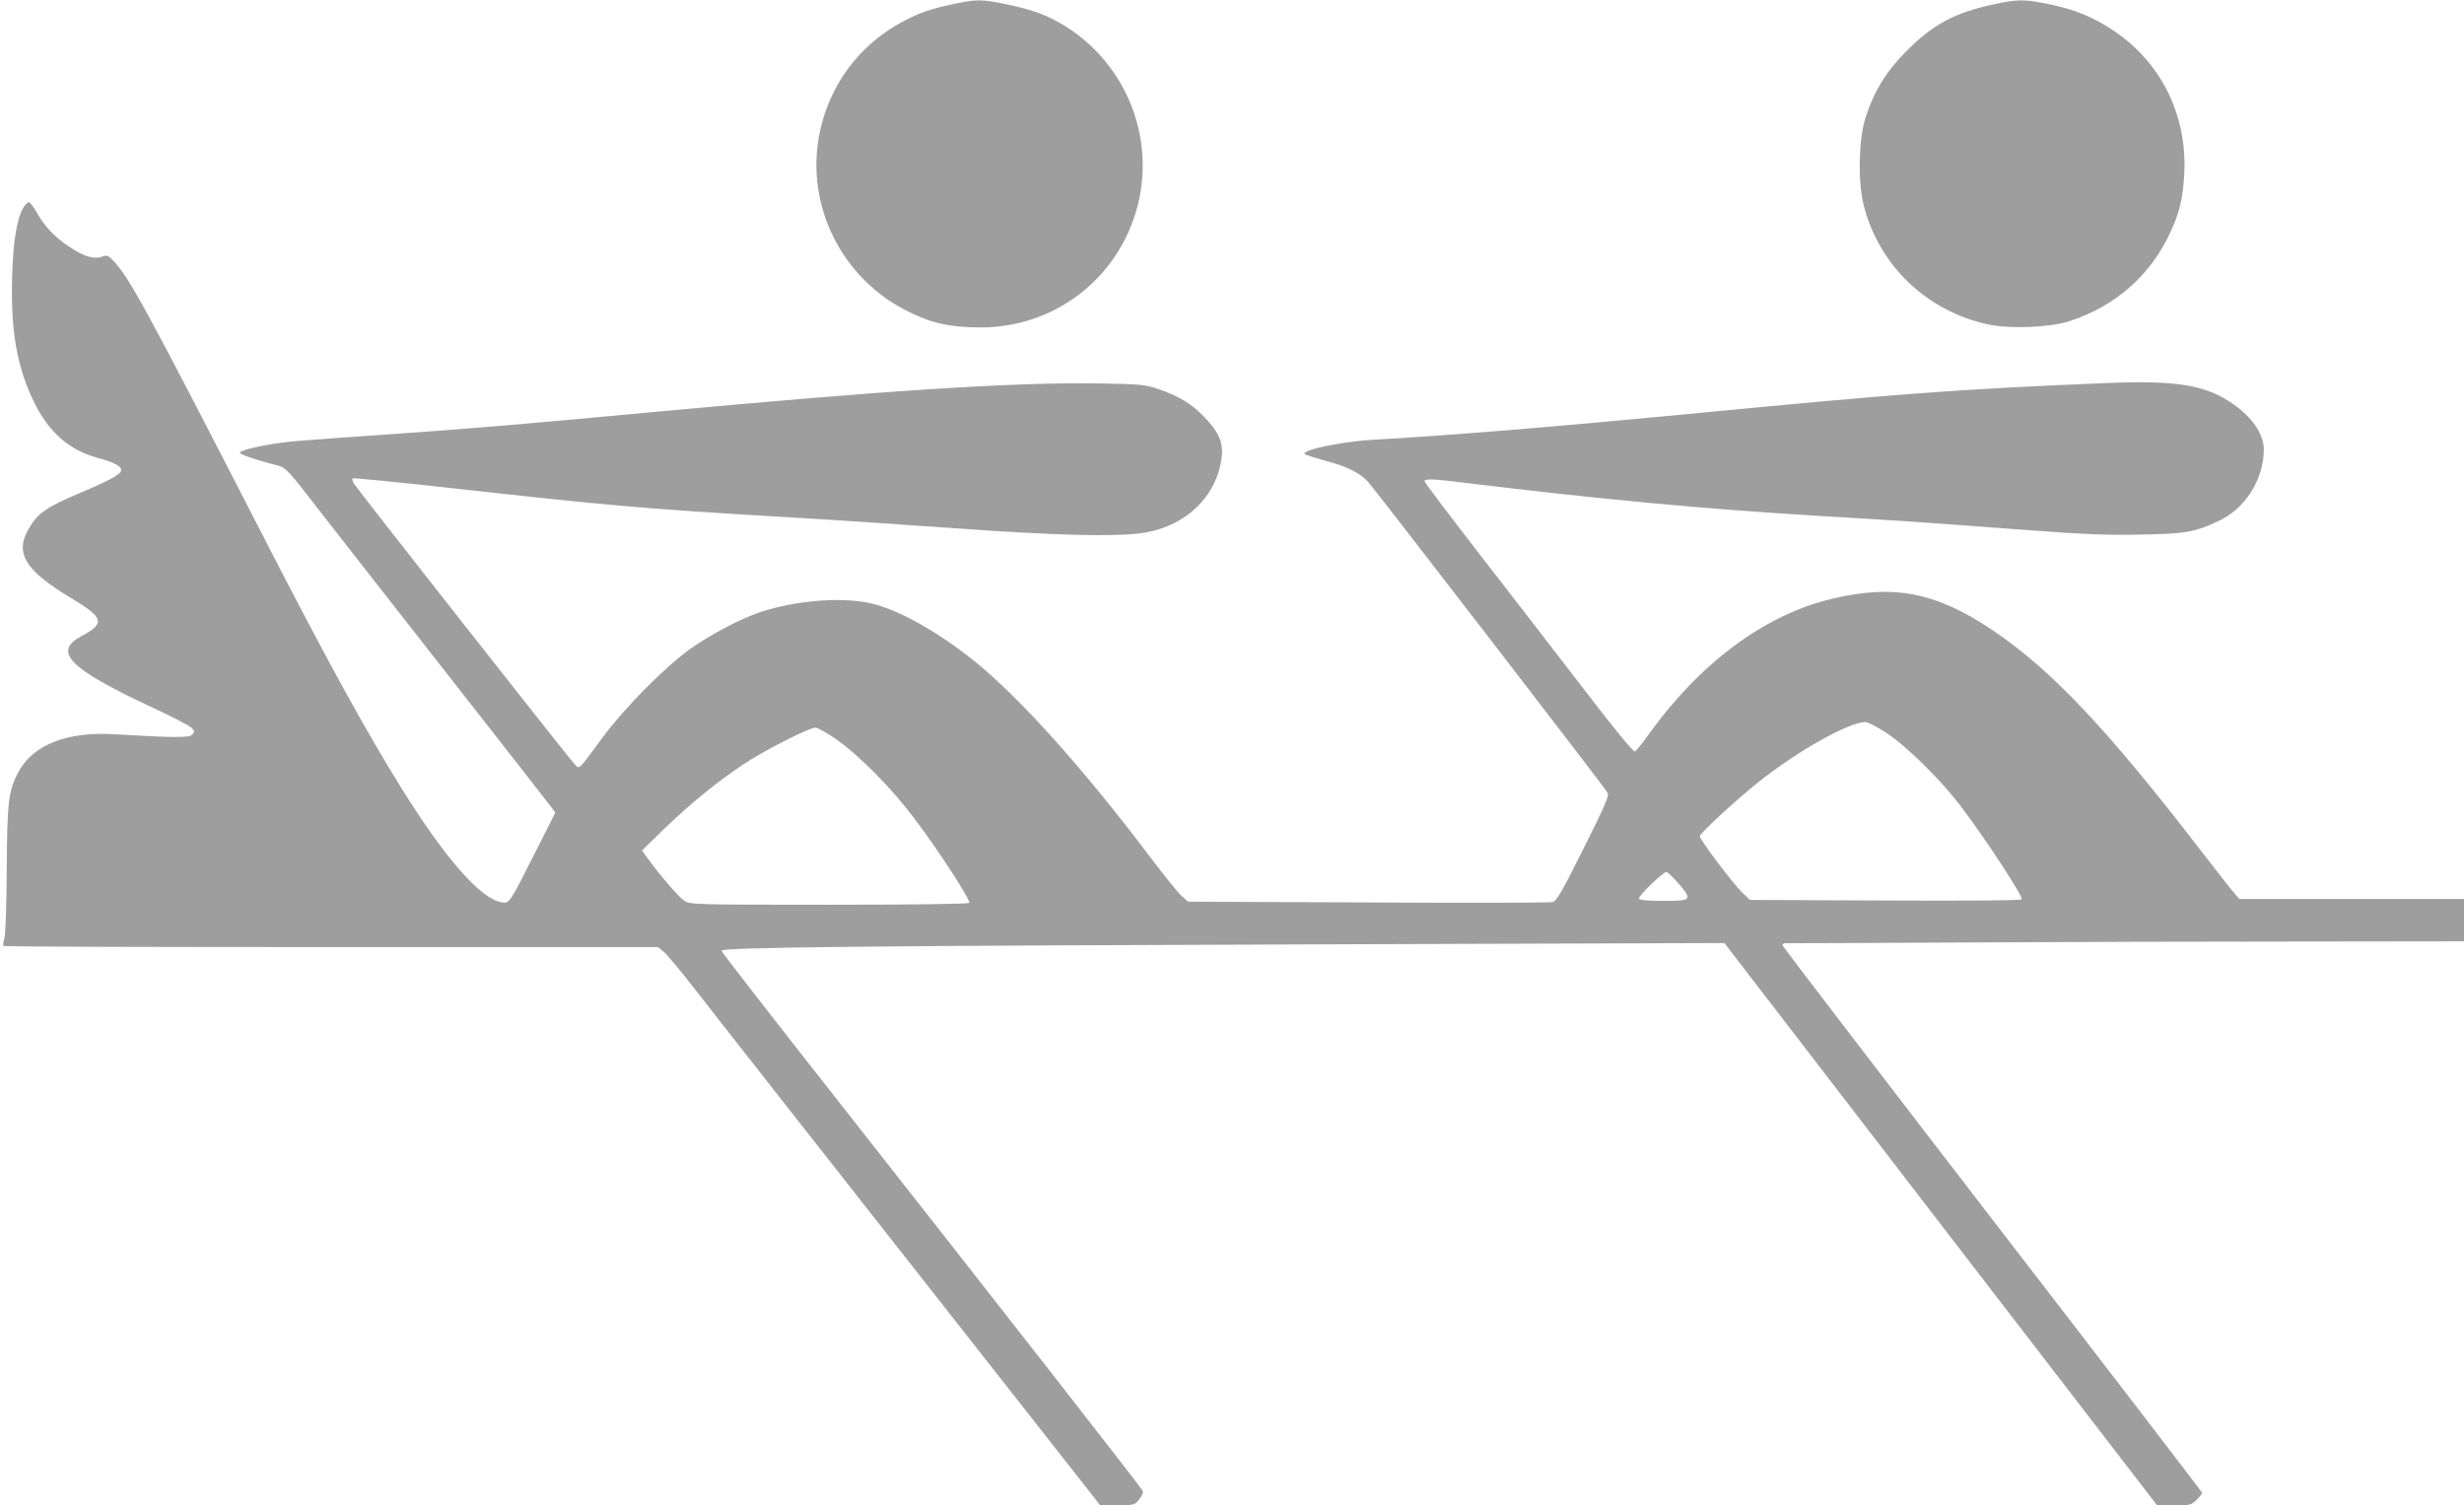 <?xml version="1.0" standalone="no"?>
<!DOCTYPE svg PUBLIC "-//W3C//DTD SVG 20010904//EN"
 "http://www.w3.org/TR/2001/REC-SVG-20010904/DTD/svg10.dtd">
<svg version="1.0" xmlns="http://www.w3.org/2000/svg"
 width="1280pt" height="782pt" viewBox="0 0 1280 782"
 preserveAspectRatio="xMidYMid meet">
<g transform="translate(0,782) scale(0.1,-0.1)"
fill="#9e9e9e" stroke="none">
<path d="M4958 7800 c-121 -25 -181 -46 -266 -91 -233 -123 -391 -340 -438
-599 -66 -367 123 -739 461 -907 123 -62 223 -84 377 -84 373 -1 697 237 807
594 121 393 -61 820 -429 1007 -66 34 -143 58 -253 80 -118 24 -145 24 -259 0z"/>
<path d="M10368 7800 c-211 -44 -326 -105 -468 -249 -104 -105 -167 -209 -210
-346 -34 -108 -39 -319 -11 -440 76 -319 327 -562 652 -631 107 -23 318 -15
414 16 242 77 427 239 530 464 48 103 65 176 72 306 15 304 -122 579 -372 744
-102 68 -203 109 -334 135 -123 25 -158 25 -273 1z"/>
<path d="M125 6747 c-37 -57 -57 -177 -62 -367 -8 -279 25 -465 112 -645 78
-161 184 -254 337 -295 77 -20 118 -42 118 -61 0 -21 -54 -52 -201 -114 -183
-77 -231 -109 -276 -185 -80 -132 -26 -221 218 -368 169 -101 177 -130 53
-196 -152 -81 -67 -168 358 -367 106 -49 201 -98 212 -109 17 -16 18 -21 5
-36 -14 -17 -89 -17 -409 2 -241 14 -417 -55 -493 -194 -53 -97 -60 -157 -62
-507 -1 -183 -6 -336 -12 -357 -6 -20 -8 -39 -5 -42 3 -4 769 -6 1703 -6
l1697 0 32 -26 c17 -15 91 -104 165 -199 73 -95 558 -712 1076 -1371 518 -660
961 -1223 983 -1251 l41 -53 90 1 c88 0 91 1 113 30 13 16 22 36 19 43 -6 15
-704 909 -1603 2052 -321 408 -585 748 -586 755 -4 18 744 26 3323 34 l1887 6
1123 -1460 1124 -1460 88 -1 c85 0 90 1 118 29 16 16 29 32 29 36 0 3 -490
642 -1090 1420 -599 778 -1090 1419 -1090 1424 0 6 6 11 13 11 6 -1 428 2 937
4 509 3 1300 5 1758 5 l832 1 0 110 0 110 -583 0 -584 0 -20 23 c-12 12 -94
117 -183 232 -482 627 -774 936 -1080 1142 -293 197 -515 240 -839 161 -344
-83 -678 -331 -942 -697 -35 -50 -70 -92 -76 -95 -8 -3 -110 121 -260 317
-136 177 -379 492 -540 699 -161 208 -293 382 -293 388 0 14 45 13 226 -10
672 -82 1235 -135 1824 -170 389 -23 471 -28 1045 -71 332 -25 451 -30 625
-26 234 4 279 12 402 69 141 64 238 217 238 374 0 81 -66 175 -174 245 -138
91 -290 114 -649 99 -764 -32 -1042 -52 -2212 -165 -670 -64 -1207 -108 -1600
-130 -118 -7 -292 -38 -333 -59 -25 -13 -25 -13 24 -29 27 -8 76 -23 109 -32
80 -23 144 -56 181 -97 30 -32 1222 -1578 1245 -1616 9 -15 -11 -63 -125 -290
-115 -231 -140 -273 -161 -278 -14 -4 -446 -5 -960 -2 l-934 4 -37 34 c-20 19
-90 107 -157 195 -346 459 -676 827 -912 1018 -182 147 -381 261 -522 298
-152 41 -402 23 -597 -42 -100 -34 -254 -115 -356 -187 -130 -91 -344 -307
-459 -462 -136 -184 -118 -168 -151 -134 -30 32 -1119 1416 -1141 1451 -7 12
-11 25 -7 28 3 3 248 -21 544 -54 769 -86 986 -105 1684 -146 234 -13 645 -41
913 -60 499 -36 808 -44 953 -25 230 30 399 191 421 401 7 74 -18 129 -96 208
-64 65 -125 102 -231 139 -70 24 -89 26 -296 30 -446 8 -1114 -35 -2379 -153
-633 -59 -879 -80 -1305 -110 -195 -13 -413 -29 -485 -35 -125 -9 -290 -41
-309 -60 -8 -8 81 -39 200 -69 38 -10 54 -27 209 -228 93 -120 397 -508 675
-863 278 -355 517 -660 530 -678 l25 -33 -102 -202 c-139 -275 -136 -271 -178
-264 -109 18 -292 227 -523 598 -182 293 -387 666 -697 1269 -632 1230 -713
1378 -797 1466 -26 28 -33 30 -57 21 -43 -16 -95 0 -174 53 -77 52 -124 102
-170 183 -16 26 -32 47 -37 47 -5 0 -16 -10 -25 -23z m9674 -2734 c106 -69
289 -250 392 -388 129 -171 322 -466 311 -477 -6 -6 -276 -8 -710 -6 l-701 3
-42 40 c-49 48 -219 273 -219 291 0 14 178 179 302 279 197 158 468 312 557
314 13 1 62 -24 110 -56z m-5453 -35 c123 -87 291 -258 410 -418 123 -163 287
-417 279 -430 -4 -6 -282 -10 -727 -10 -698 0 -722 1 -752 20 -28 17 -130 135
-197 229 l-24 33 115 112 c135 130 272 242 408 333 106 71 344 193 378 193 12
0 61 -28 110 -62z m4374 -748 c73 -85 68 -90 -79 -90 -75 0 -122 4 -127 11 -7
11 123 138 143 139 6 0 34 -27 63 -60z"/>
</g>
</svg>
